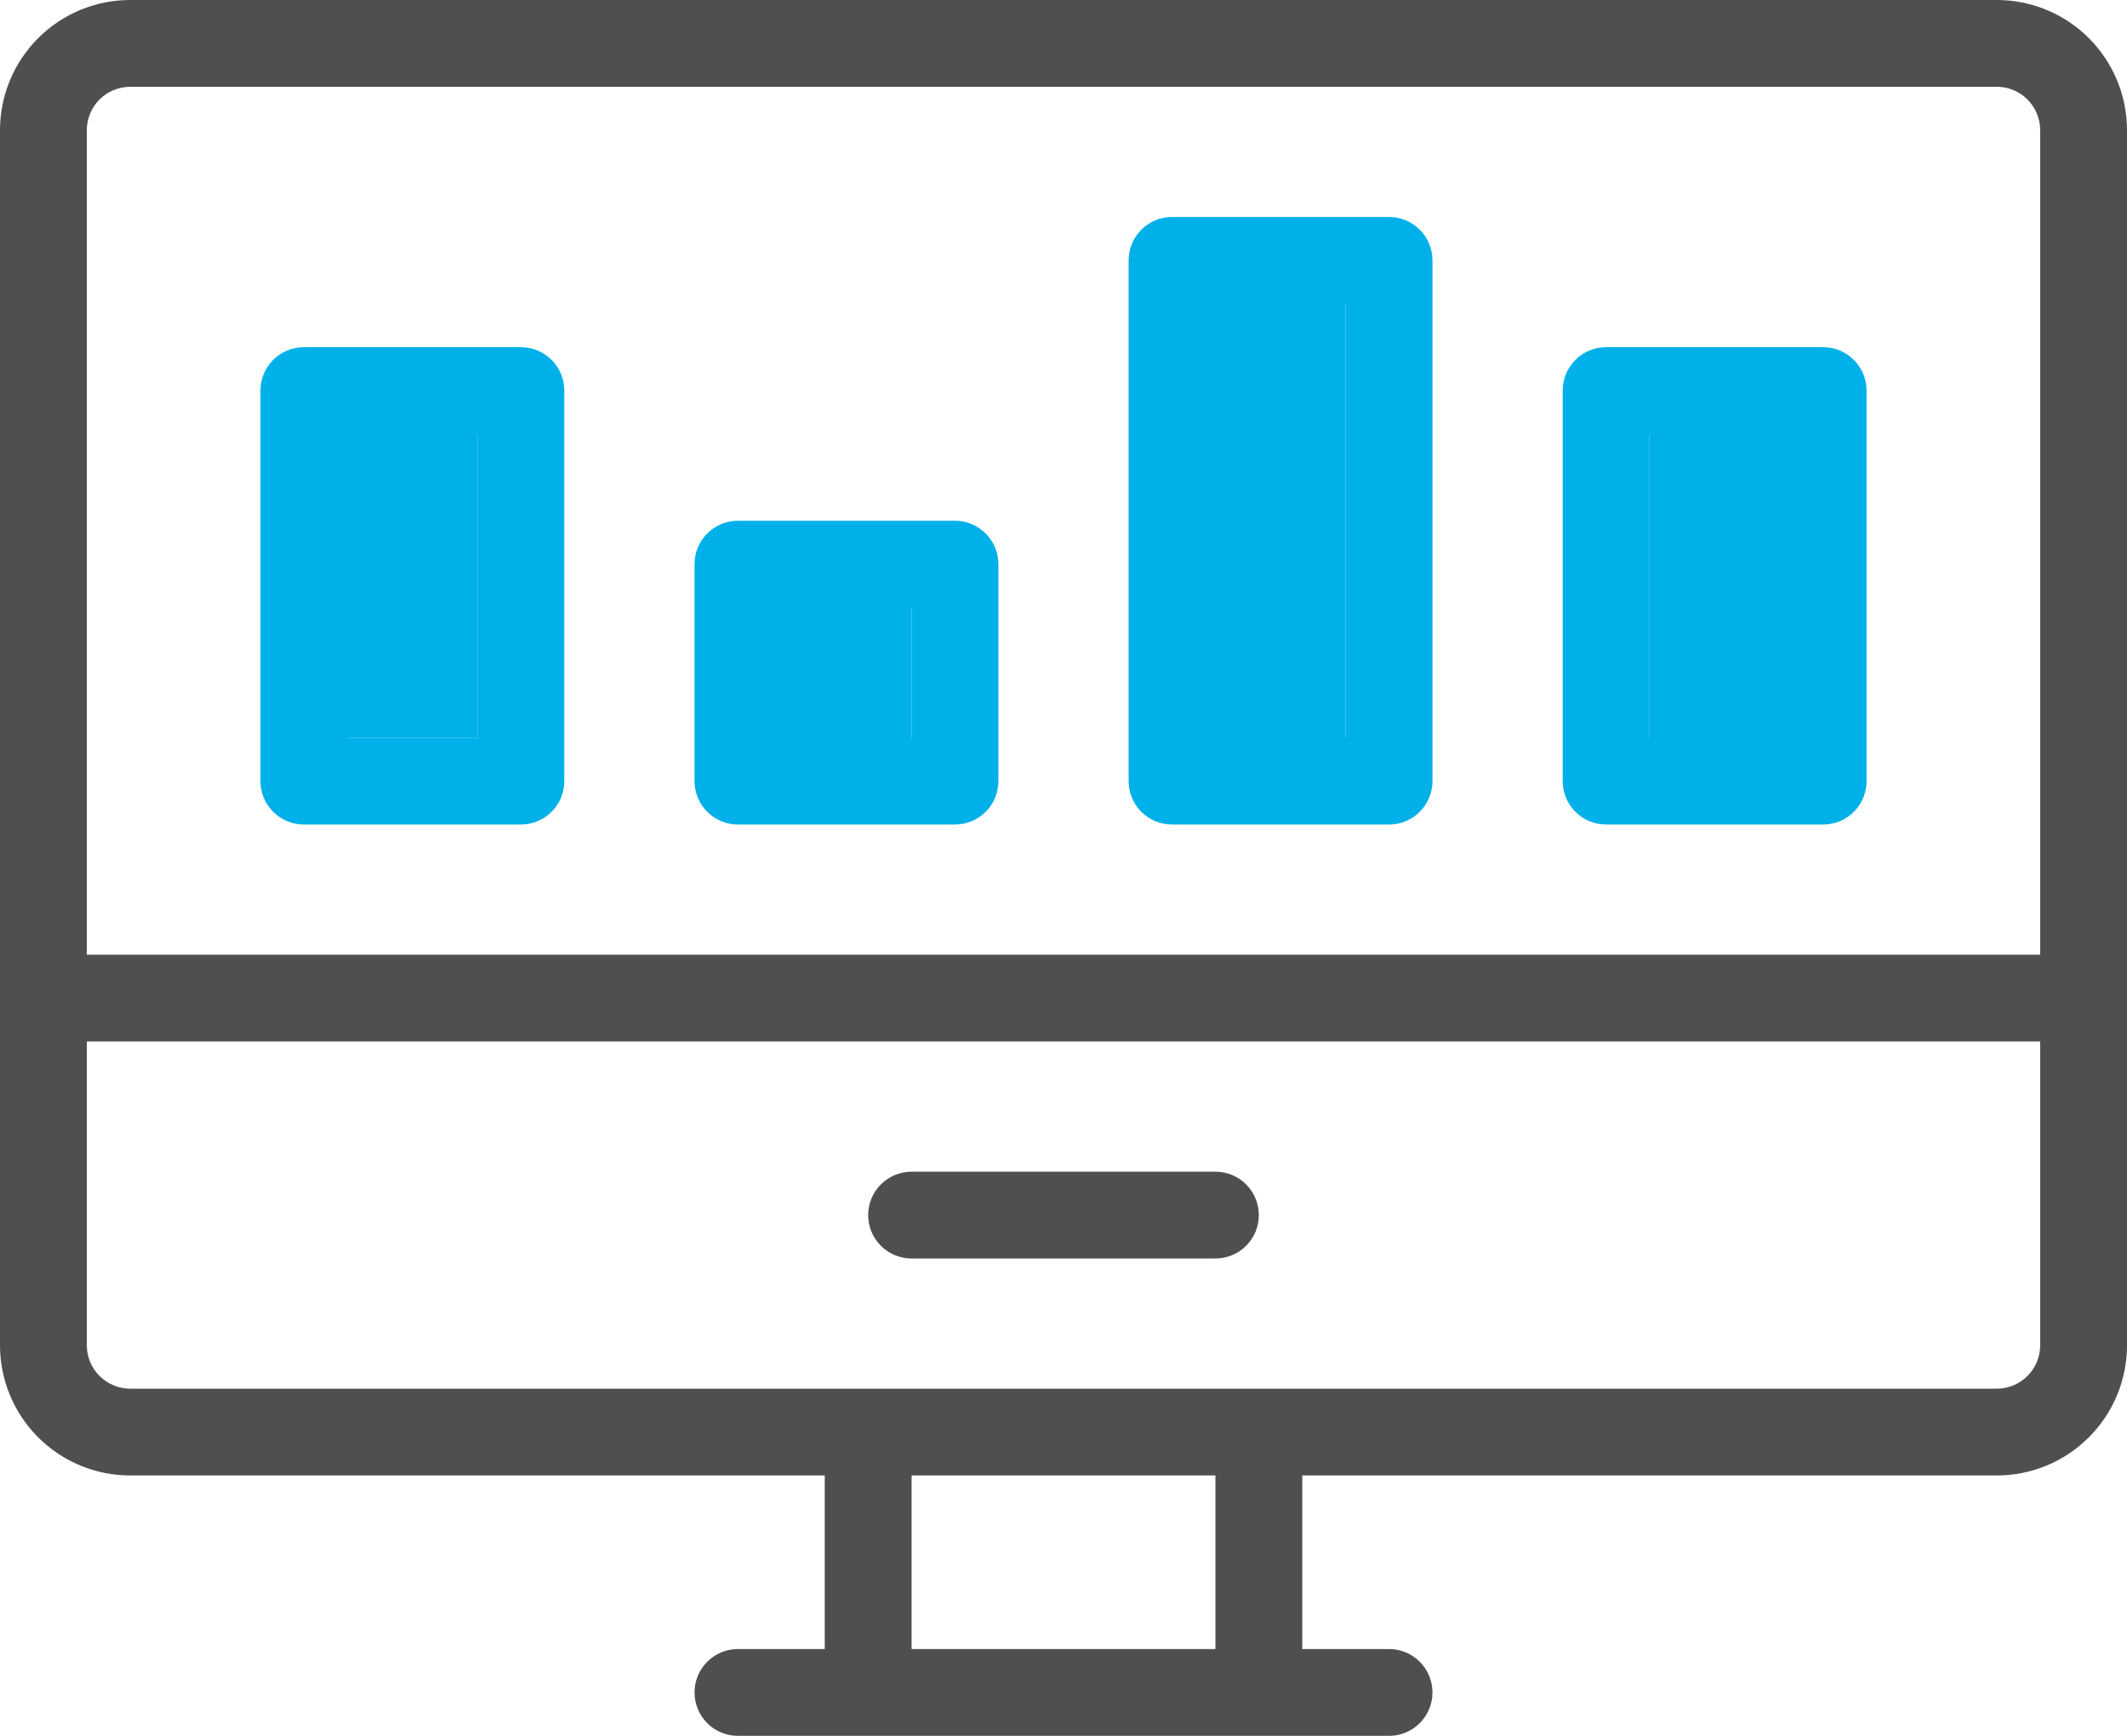 <?xml version="1.0" encoding="UTF-8"?> <svg xmlns="http://www.w3.org/2000/svg" width="49" height="40" viewBox="0 0 49 40" fill="none"> <path d="M46 0H3C2.204 0 1.441 0.316 0.879 0.879C0.316 1.441 0 2.204 0 3V31C0 31.796 0.316 32.559 0.879 33.121C1.441 33.684 2.204 34 3 34H19V38H17C16.735 38 16.48 38.105 16.293 38.293C16.105 38.48 16 38.735 16 39C16 39.265 16.105 39.52 16.293 39.707C16.48 39.895 16.735 40 17 40H32C32.265 40 32.52 39.895 32.707 39.707C32.895 39.52 33 39.265 33 39C33 38.735 32.895 38.48 32.707 38.293C32.52 38.105 32.265 38 32 38H30V34H46C46.796 34 47.559 33.684 48.121 33.121C48.684 32.559 49 31.796 49 31V3C49 2.204 48.684 1.441 48.121 0.879C47.559 0.316 46.796 0 46 0ZM28 38H21V34H28V38ZM47 31C47 31.265 46.895 31.52 46.707 31.707C46.52 31.895 46.265 32 46 32H3C2.735 32 2.48 31.895 2.293 31.707C2.105 31.52 2 31.265 2 31V24H47V31ZM47 22H2V3C2 2.735 2.105 2.48 2.293 2.293C2.48 2.105 2.735 2 3 2H46C46.265 2 46.52 2.105 46.707 2.293C46.895 2.48 47 2.735 47 3V22Z" fill="#4F4F4F"></path> <path d="M21 29H28C28.265 29 28.52 28.895 28.707 28.707C28.895 28.52 29 28.265 29 28C29 27.735 28.895 27.48 28.707 27.293C28.52 27.105 28.265 27 28 27H21C20.735 27 20.48 27.105 20.293 27.293C20.105 27.48 20 27.735 20 28C20 28.265 20.105 28.52 20.293 28.707C20.48 28.895 20.735 29 21 29Z" fill="#4F4F4F"></path> <path d="M12 8H7C6.735 8 6.48 8.105 6.293 8.293C6.105 8.48 6 8.735 6 9V18C6 18.265 6.105 18.52 6.293 18.707C6.48 18.895 6.735 19 7 19H12C12.265 19 12.52 18.895 12.707 18.707C12.895 18.52 13 18.265 13 18V9C13 8.735 12.895 8.48 12.707 8.293C12.52 8.105 12.265 8 12 8ZM11 17H8V10H11V17Z" fill="#00B1E9"></path> <path d="M22 12H17C16.735 12 16.48 12.105 16.293 12.293C16.105 12.48 16 12.735 16 13V18C16 18.265 16.105 18.52 16.293 18.707C16.48 18.895 16.735 19 17 19H22C22.265 19 22.52 18.895 22.707 18.707C22.895 18.52 23 18.265 23 18V13C23 12.735 22.895 12.48 22.707 12.293C22.52 12.105 22.265 12 22 12ZM21 17H18V14H21V17Z" fill="#00B1E9"></path> <path d="M32 5H27C26.735 5 26.48 5.105 26.293 5.293C26.105 5.48 26 5.735 26 6V18C26 18.265 26.105 18.52 26.293 18.707C26.48 18.895 26.735 19 27 19H32C32.265 19 32.52 18.895 32.707 18.707C32.895 18.52 33 18.265 33 18V6C33 5.735 32.895 5.48 32.707 5.293C32.52 5.105 32.265 5 32 5ZM31 17H28V7H31V17Z" fill="#00B1E9"></path> <path d="M42 8H37C36.735 8 36.48 8.105 36.293 8.293C36.105 8.48 36 8.735 36 9V18C36 18.265 36.105 18.52 36.293 18.707C36.48 18.895 36.735 19 37 19H42C42.265 19 42.52 18.895 42.707 18.707C42.895 18.52 43 18.265 43 18V9C43 8.735 42.895 8.48 42.707 8.293C42.52 8.105 42.265 8 42 8ZM41 17H38V10H41V17Z" fill="#00B1E9"></path> <rect x="7" y="9" width="4" height="8" fill="#00B1E9"></rect> <rect x="27" y="6" width="4" height="12" fill="#00B1E9"></rect> <rect x="38" y="9" width="4" height="9" fill="#00B1E9"></rect> <rect x="17" y="13" width="4" height="5" fill="#00B1E9"></rect> </svg> 